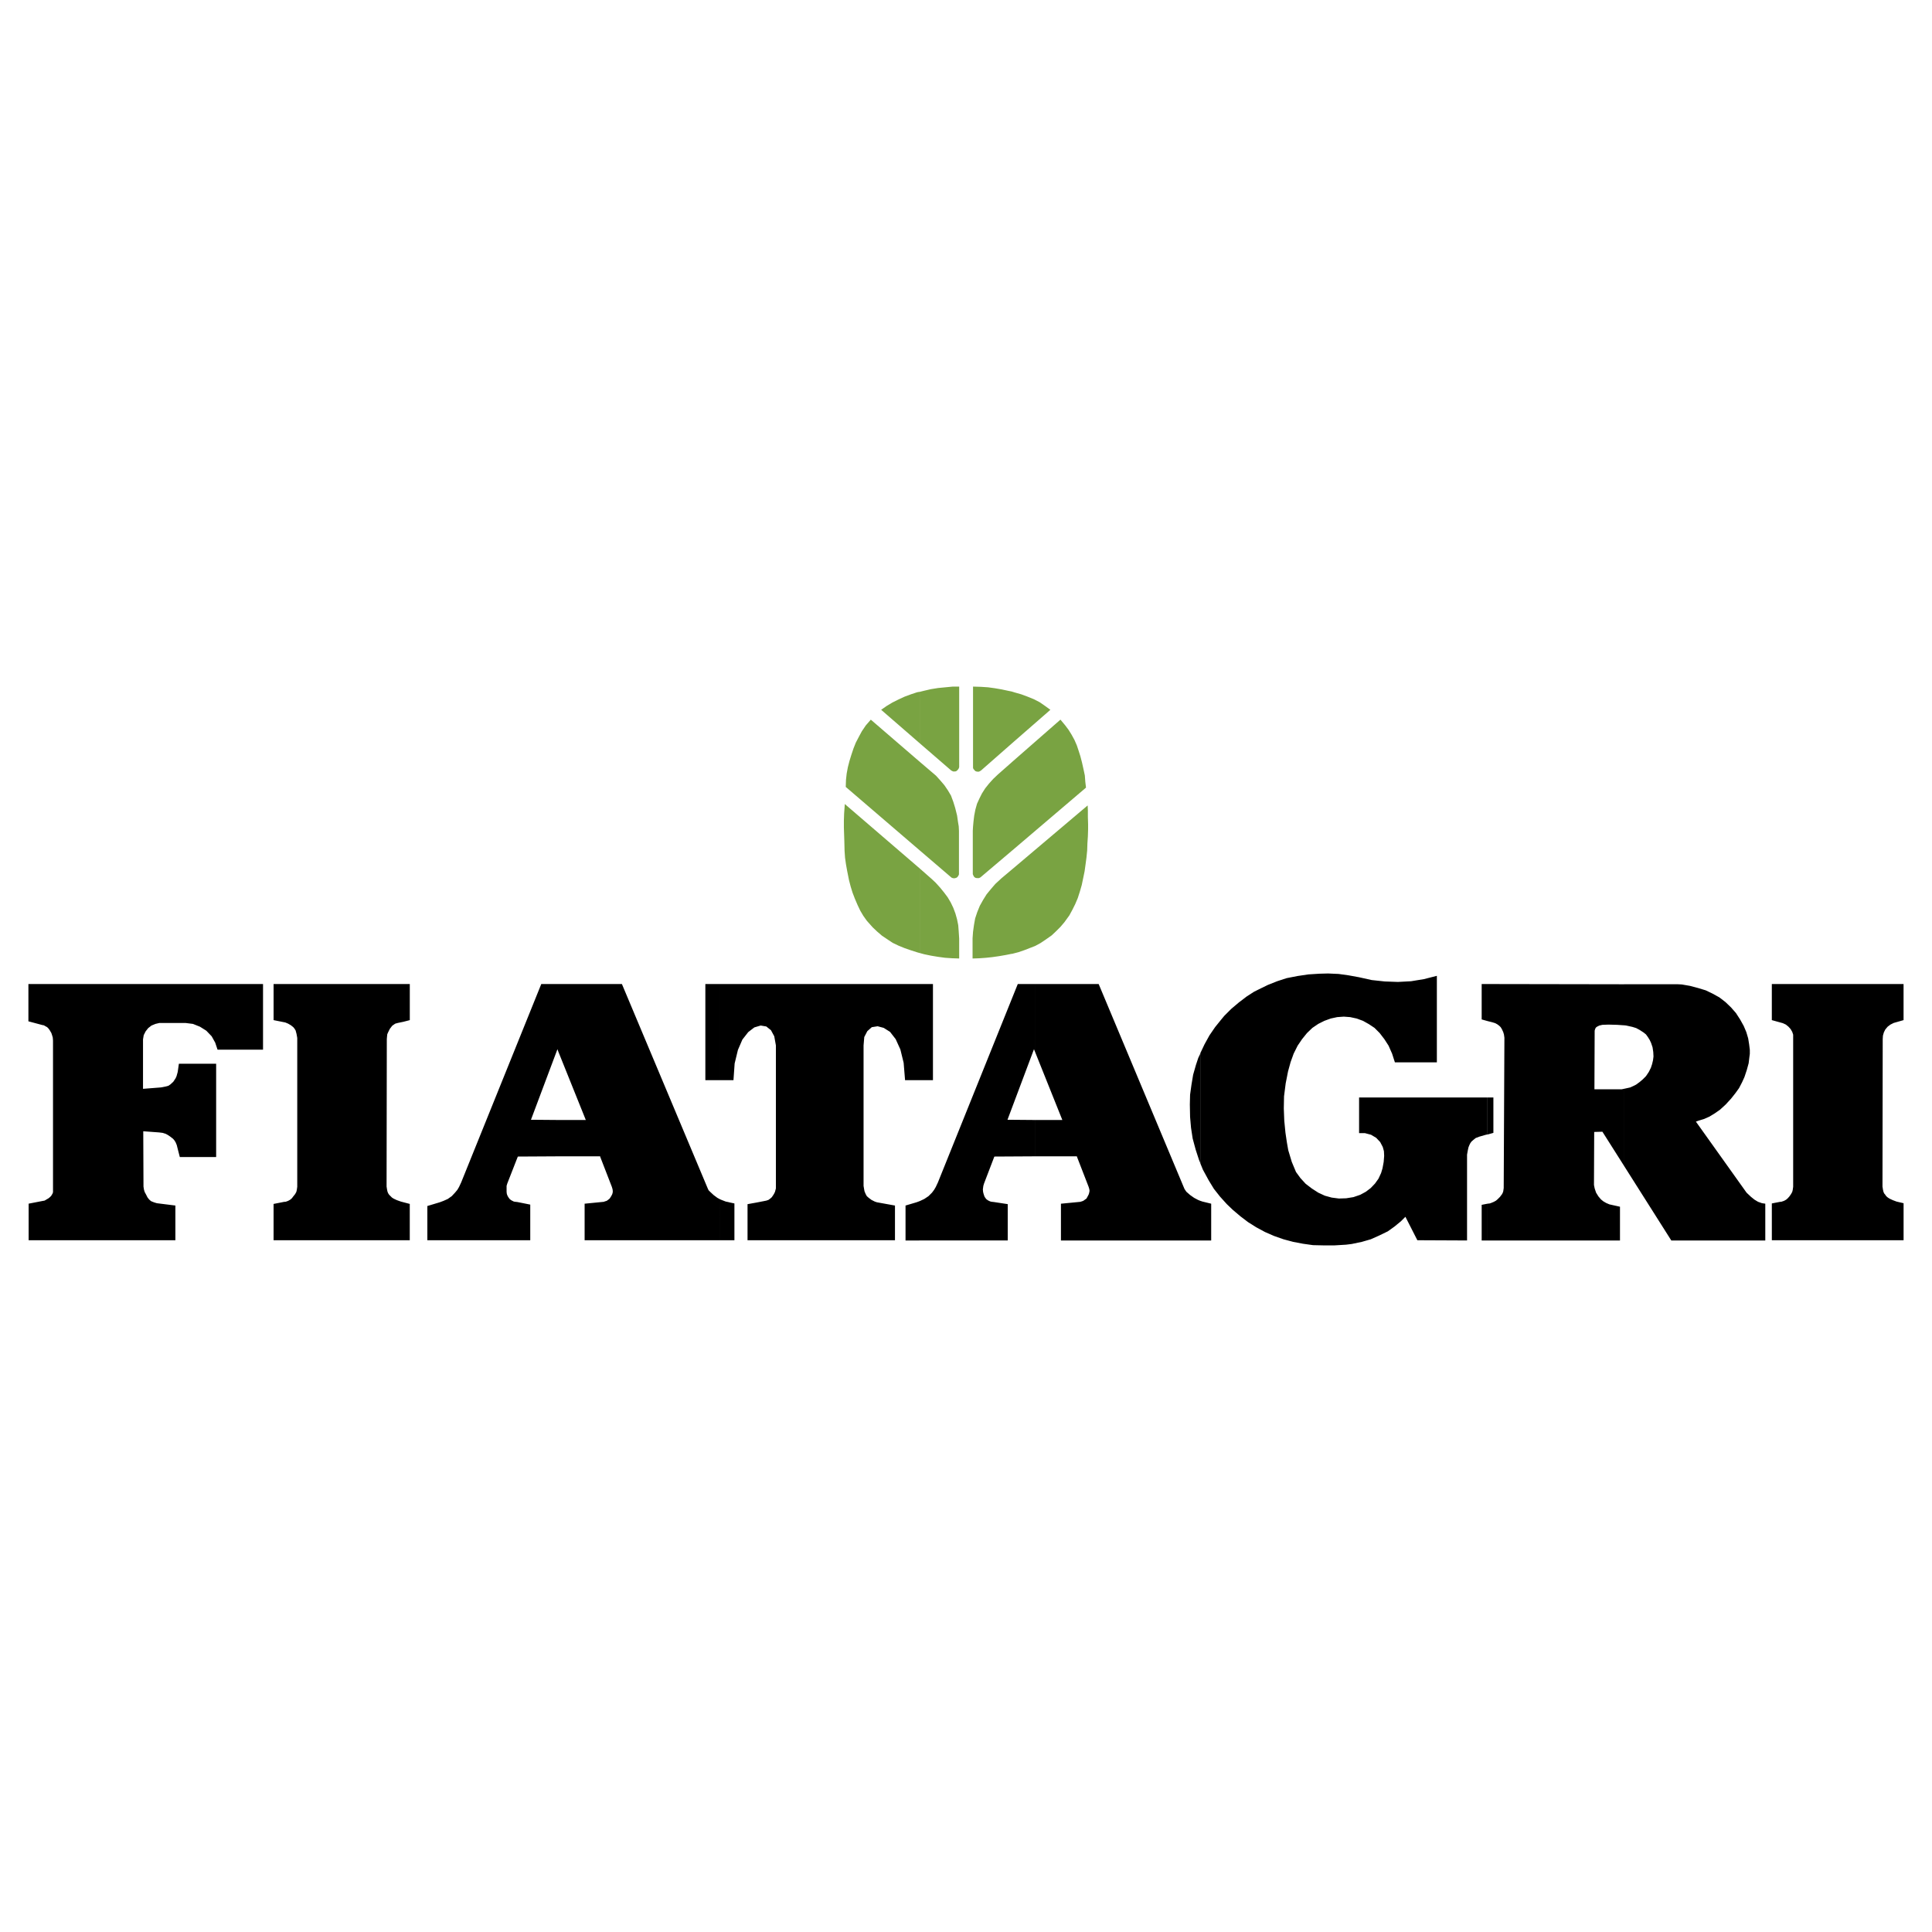 <?xml version="1.0" encoding="utf-8"?>
<!-- Generator: Adobe Illustrator 13.0.0, SVG Export Plug-In . SVG Version: 6.00 Build 14948)  -->
<!DOCTYPE svg PUBLIC "-//W3C//DTD SVG 1.0//EN" "http://www.w3.org/TR/2001/REC-SVG-20010904/DTD/svg10.dtd">
<svg version="1.0" id="Layer_1" xmlns="http://www.w3.org/2000/svg" xmlns:xlink="http://www.w3.org/1999/xlink" x="0px" y="0px"
	 width="192.756px" height="192.756px" viewBox="0 0 192.756 192.756" enable-background="new 0 0 192.756 192.756"
	 xml:space="preserve">
<g>
	<polygon fill-rule="evenodd" clip-rule="evenodd" fill="#FFFFFF" points="0,0 192.756,0 192.756,192.756 0,192.756 0,0 	"/>
	<path fill-rule="evenodd" clip-rule="evenodd" d="M162.021,116.303v-7.672l0.211-0.045l0.421-0.094l0.305-0.141l0.28-0.141
		l0.351-0.258l0.304-0.256l0.327-0.328l0.281-0.42l0.21-0.422l0.117-0.352l0.094-0.396l0.047-0.375l-0.023-0.443l-0.07-0.469
		l-0.141-0.42l-0.14-0.305l-0.188-0.303l-0.188-0.258l-0.233-0.188l-0.397-0.258l-0.351-0.188l-0.374-0.117l-0.632-0.139
		l-0.211-0.023v-4.094h5.355l0.421,0.023l0.819,0.141l0.795,0.211l0.771,0.234l0.679,0.326l0.678,0.375l0.608,0.467l0.561,0.539
		l0.491,0.561l0.421,0.654l0.352,0.633l0.257,0.607l0.187,0.631l0.094,0.586l0.07,0.561v0.396l-0.047,0.352l-0.07,0.584l-0.187,0.68
		l-0.233,0.701l-0.234,0.514l-0.304,0.586l-0.352,0.49l-0.444,0.561l-0.538,0.586l-0.561,0.514l-0.538,0.375l-0.538,0.326
		l-0.538,0.234l-0.537,0.164l-0.258,0.094l5.052,7.086l0.444,0.42l0.351,0.281l0.351,0.211l0.397,0.141l0.327,0.047v3.672h-9.377
		L162.021,116.303L162.021,116.303z M176.778,123.74h13.143v-3.695l-0.701-0.164l-0.374-0.141l-0.305-0.141l-0.187-0.117
		l-0.164-0.141l-0.093-0.139l-0.117-0.141l-0.07-0.164l-0.047-0.211l-0.047-0.305v-0.186l0.023-14.523l0.023-0.35l0.094-0.328
		l0.141-0.281l0.233-0.279l0.28-0.211l0.327-0.164l0.982-0.281v-3.602h-13.143v3.602l1.1,0.305l0.304,0.141l0.258,0.211l0.21,0.232
		l0.163,0.281l0.094,0.281v0.326v14.852l-0.046,0.326l-0.048,0.188l-0.116,0.211l-0.164,0.234l-0.164,0.186l-0.163,0.141
		l-0.211,0.117l-0.28,0.094h-0.094l-0.842,0.164V123.74L176.778,123.74z M162.021,98.201v4.094l-0.678-0.047l-0.865-0.023
		l-0.607,0.023l-0.305,0.07l-0.233,0.117l-0.117,0.092l-0.07,0.141l-0.047,0.164v0.094l-0.023,5.754h2.525h0.188l0.233-0.049v7.672
		l-2.15-3.391l-0.819,0.023l-0.023,5.285l0.07,0.35l0.141,0.422l0.233,0.375l0.258,0.303l0.233,0.188l0.28,0.164l0.328,0.139
		l1.052,0.234v3.369h-13.213v-3.672l0.211-0.023l0.141-0.047l0.28-0.117l0.21-0.117l0.164-0.141l0.233-0.234l0.211-0.279l0.07-0.141
		l0.047-0.141l0.023-0.164l0.023-0.164v-0.141l0.069-14.85l-0.046-0.326l-0.07-0.234l-0.141-0.305l-0.116-0.188l-0.141-0.139
		l-0.188-0.141l-0.21-0.117l-0.305-0.094l-0.468-0.117v-3.695L162.021,98.201L162.021,98.201z M148.411,113.191l0.585-0.164v-3.529
		h-0.585V113.191L148.411,113.191z M148.411,98.178v3.695l-0.584-0.164v-3.531H148.411L148.411,98.178z M148.411,109.498h-12.815
		v3.555h0.585l0.608,0.162l0.514,0.305l0.397,0.422l0.258,0.49l0.117,0.422l0.023,0.467l-0.048,0.607l-0.116,0.633l-0.141,0.467
		l-0.257,0.561l-0.351,0.492l-0.421,0.443l-0.491,0.375l-0.562,0.305l-0.678,0.232l-0.726,0.117l-0.725,0.023l-0.725-0.094
		l-0.679-0.188l-0.655-0.303l-0.654-0.422l-0.608-0.467l-0.515-0.562l-0.443-0.607l-0.421-1.006l-0.352-1.168l-0.14-0.797
		l-0.141-0.957l-0.117-1.193l-0.047-1.217l0.023-1.215l0.164-1.287l0.233-1.191l0.258-0.938l0.304-0.842l0.397-0.795l0.444-0.654
		l0.491-0.607l0.538-0.516l0.584-0.396l0.608-0.305l0.632-0.232l0.654-0.141l0.655-0.047l0.631,0.047l0.655,0.141l0.631,0.232
		l0.585,0.328l0.562,0.373l0.515,0.516l0.467,0.607l0.422,0.654l0.351,0.795l0.28,0.867h4.187v-8.631l-1.287,0.328l-1.286,0.211
		l-1.309,0.07l-1.311-0.047l-1.31-0.141l-1.263-0.281l-1.028-0.187l-1.006-0.141l-1.053-0.047l-0.865,0.023l-1.099,0.07l-1.1,0.163
		l-1.075,0.211l-0.936,0.305l-0.936,0.373l-0.912,0.445l-0.468,0.234l-0.725,0.467l-0.796,0.607l-0.748,0.633l-0.701,0.701
		l-0.327,0.396l-0.585,0.725l-0.562,0.82l-0.491,0.889l-0.421,0.889v10.99l0.257,0.633l0.585,1.074l0.515,0.842l0.608,0.771
		l0.678,0.75l0.585,0.561l0.771,0.654l0.771,0.586l0.818,0.514l0.866,0.467l0.911,0.398l0.936,0.328l0.959,0.256l0.982,0.188
		l1.006,0.141l1.028,0.023h1.123l1.146-0.07l0.562-0.07l1.006-0.211l0.889-0.256l0.842-0.375l0.865-0.42l0.654-0.469l0.655-0.537
		l0.444-0.445l1.192,2.34l4.958,0.023v-8.561l0.07-0.396l0.07-0.328l0.093-0.234l0.094-0.188l0.117-0.162l0.187-0.164l0.234-0.188
		l0.374-0.141l0.655-0.188l0.14-0.023V109.498L148.411,109.498z M148.411,120.092v3.672h-0.584v-3.557L148.411,120.092
		L148.411,120.092z M119.764,123.764v-3.953l0.211,0.07l0.865,0.211v3.672H119.764L119.764,123.764z M119.764,105.078v10.99
		l-0.141-0.35l-0.327-1.006l-0.304-1.123l-0.164-1.076l-0.093-1.076l-0.024-1.238l0.024-0.982l0.14-1.006l0.164-0.982l0.28-0.982
		l0.233-0.701l0.211-0.443V105.078L119.764,105.078z M119.764,119.811l-0.233-0.094l-0.398-0.211l-0.396-0.279l-0.375-0.328
		l-0.188-0.281l-8.559-20.439h-6.36v6.736l2.735,6.828h-2.735v3.625h4.186v0.023l1.17,3.018l0.069,0.232l0.023,0.164l-0.023,0.141
		l-0.047,0.188l-0.093,0.186l-0.141,0.258l-0.164,0.117l-0.163,0.117l-0.141,0.047l-0.141,0.047l-1.94,0.188v3.672h13.914V119.811
		L119.764,119.811z M103.254,98.178v6.736l-0.094-0.234l-2.643,7.039l2.736,0.023v3.625l-4.046,0.023l-1.029,2.689l-0.07,0.234
		l-0.047,0.35l0.023,0.258l0.047,0.188l0.047,0.141l0.047,0.139l0.094,0.141l0.093,0.117l0.164,0.117l0.141,0.07l0.116,0.047
		l0.117,0.023l0.211,0.023l1.38,0.211v3.625h-8.84v-3.906l0.117-0.047l0.397-0.188l0.421-0.281l0.351-0.35l0.21-0.281l0.164-0.279
		l0.21-0.445l7.974-19.809H103.254L103.254,98.178z M91.701,107.768h1.38v-9.59h-1.38V107.768L91.701,107.768z M91.701,98.178v9.59
		h-1.403l-0.141-1.73l-0.327-1.334l-0.468-1.029l-0.562-0.725l-0.631-0.398l-0.608-0.162l-0.584,0.092l-0.445,0.398l-0.304,0.586
		l-0.07,0.84v14.01l0.046,0.279l0.047,0.258l0.117,0.281l0.117,0.209l0.187,0.164l0.281,0.211l0.328,0.164l0.21,0.07l1.801,0.326
		v3.463h-14.71v-3.602l0.912-0.164l0.725-0.141l0.234-0.047l0.21-0.07l0.164-0.117l0.164-0.141l0.117-0.164l0.117-0.186l0.093-0.188
		l0.094-0.352v-0.162v-14.104l-0.164-0.912l-0.328-0.607l-0.467-0.373l-0.562-0.094l-0.631,0.188l-0.608,0.467l-0.584,0.748
		l-0.444,1.029l-0.328,1.355l-0.117,1.662h-1.356v-9.59H91.701L91.701,98.178z M91.701,119.857l-0.257,0.094l-1.099,0.326v3.486
		h1.356V119.857L91.701,119.857z M71.823,123.74h1.45v-3.672l-0.444-0.094l-0.188-0.047l-0.233-0.047l-0.421-0.164l-0.164-0.07
		V123.74L71.823,123.74z M71.823,98.178v9.59h-1.45v-9.59H71.823L71.823,98.178z M71.823,119.646l-0.257-0.141l-0.374-0.279
		l-0.351-0.328l-0.141-0.141l-0.07-0.141l-8.582-20.439H55.71v6.76l2.736,6.805H55.71v3.625h4.186l-0.023,0.023l1.169,3.018
		l0.07,0.232l0.023,0.164v0.141l-0.047,0.188l-0.094,0.186l-0.164,0.258l-0.14,0.117l-0.164,0.117l-0.164,0.047l-0.117,0.047
		l-1.917,0.188v3.648h13.494V119.646L71.823,119.646z M2.858,123.74h14.64v-3.463l-1.847-0.232l-0.234-0.07l-0.188-0.07l-0.164-0.07
		l-0.187-0.164l-0.164-0.211l-0.141-0.279l-0.14-0.258l-0.07-0.234l-0.047-0.305l-0.023-5.518l1.59,0.117l0.351,0.045l0.304,0.096
		l0.21,0.115l0.211,0.141l0.304,0.234l0.14,0.164l0.117,0.186l0.117,0.281l0.117,0.469l0.187,0.725h3.625v-9.309h-3.718l-0.117,0.82
		l-0.117,0.42l-0.094,0.211l-0.234,0.35l-0.281,0.258l-0.21,0.141l-0.257,0.07l-0.351,0.07l-0.14,0.023l-1.778,0.139v-4.934
		l0.07-0.42l0.188-0.375l0.257-0.328l0.328-0.256l0.397-0.164l0.397-0.094h0.421h2.175l0.748,0.094l0.702,0.281l0.631,0.396
		l0.538,0.561l0.351,0.633l0.234,0.701h4.537v-6.549H2.834v3.719l1.403,0.375l0.14,0.023l0.117,0.07l0.21,0.115l0.14,0.141
		l0.117,0.164l0.164,0.281l0.07,0.211l0.07,0.232l0.024,0.305v14.85v0.164v0.117l-0.047,0.141l-0.07,0.117l-0.07,0.115l-0.117,0.117
		l-0.141,0.117l-0.28,0.164l-0.117,0.07l-0.14,0.023l-1.45,0.281V123.74L2.858,123.74z M55.71,98.178v6.76l-0.094-0.258
		l-2.642,7.039l2.736,0.023v3.625l-4.046,0.023l-1.052,2.689l-0.07,0.234v0.35v0.258l0.023,0.188l0.047,0.141l0.07,0.139
		l0.093,0.141l0.094,0.117l0.164,0.117l0.14,0.07l0.093,0.047l0.14,0.023l0.211,0.023l1.286,0.258v3.555H42.637v-3.416l1.239-0.373
		l0.375-0.141l0.421-0.188l0.397-0.281l0.328-0.35l0.234-0.281l0.164-0.279l0.21-0.445l7.998-19.809H55.71L55.71,98.178z
		 M27.296,123.74h13.587v-3.625l-0.888-0.234l-0.398-0.141l-0.304-0.141l-0.187-0.117l-0.14-0.141l-0.14-0.139l-0.094-0.141
		l-0.07-0.164l-0.046-0.211l-0.047-0.305v-0.186l0.023-14.523l0.024-0.281l0.023-0.209l0.094-0.211l0.164-0.328l0.234-0.303
		l0.164-0.117l0.141-0.094l0.257-0.07l0.561-0.117l0.631-0.164v-3.602H27.296v3.602l1.169,0.234l0.28,0.117l0.281,0.164l0.234,0.186
		l0.117,0.141l0.117,0.188l0.093,0.352l0.07,0.396v14.852l-0.047,0.326l-0.047,0.188l-0.117,0.211l-0.187,0.234l-0.14,0.186
		l-0.164,0.141l-0.21,0.117l-0.257,0.094h-0.117l-1.076,0.211V123.74L27.296,123.74z"/>
	<path fill-rule="evenodd" clip-rule="evenodd" fill="#79A342" d="M100.938,95.162v-8.395l7.577-6.408l0.023,0.468v0.701
		l0.022,0.702v0.514l-0.022,0.702l-0.047,0.701l-0.023,0.702l-0.07,0.702l-0.094,0.702l-0.094,0.678l-0.14,0.678l-0.141,0.679
		l-0.188,0.654l-0.21,0.655l-0.258,0.608l-0.28,0.561l-0.304,0.562l-0.491,0.678l-0.397,0.468l-0.421,0.42l-0.445,0.421
		l-0.631,0.445l-0.491,0.327l-0.515,0.281l-0.537,0.21l-0.538,0.21l-0.608,0.21l-0.632,0.164H100.938L100.938,95.162z
		 M100.938,84.895l7.413-6.313l-0.07-0.585l-0.047-0.631l-0.14-0.655l-0.141-0.631l-0.164-0.631l-0.164-0.515l-0.187-0.562
		l-0.234-0.538l-0.28-0.515l-0.304-0.491l-0.351-0.468l-0.468-0.562l-4.864,4.256V84.895L100.938,84.895z M100.938,74.185v-5.192
		l0.304,0.094l0.655,0.187l0.631,0.234l0.632,0.257l0.584,0.304l0.538,0.374l0.515,0.375L100.938,74.185L100.938,74.185z
		 M91.794,74.185l3.11,2.689l0.093,0.047l0.094,0.047h0.117h0.093l0.094-0.024l0.093-0.07l0.07-0.07l0.07-0.093l0.046-0.093
		l0.024-0.094v-8.021h-0.655l-0.725,0.07l-0.725,0.07l-0.725,0.117l-0.702,0.164l-0.374,0.094V74.185L91.794,74.185z
		 M100.938,68.993v5.192l-3.063,2.689l-0.117,0.07l-0.094,0.047h-0.14l-0.117-0.023l-0.117-0.047l-0.07-0.094l-0.094-0.093
		l-0.046-0.117V76.5v-7.998l0.795,0.023l0.701,0.047l0.679,0.093l0.678,0.117l0.655,0.14L100.938,68.993L100.938,68.993z
		 M100.938,76.056l-1.38,1.216l-0.468,0.444l-0.421,0.468l-0.374,0.468l-0.327,0.515l-0.258,0.514l-0.234,0.515l-0.164,0.585
		l-0.117,0.608l-0.07,0.584l-0.046,0.515l-0.023,0.397v4.209v0.117l0.047,0.117l0.046,0.093l0.07,0.094l0.117,0.07l0.117,0.023
		h0.093h0.117l0.117-0.047l0.094-0.07l3.063-2.596V76.056L100.938,76.056z M100.938,86.767v8.395l-0.585,0.117l-0.678,0.117
		l-0.655,0.094l-0.655,0.07l-0.654,0.047l-0.678,0.023v-2.011l0.047-0.655l0.094-0.678l0.117-0.655l0.21-0.631l0.257-0.631
		l0.327-0.584l0.351-0.562l0.422-0.514l0.443-0.515l0.608-0.562L100.938,86.767L100.938,86.767z M91.794,95.092v-8.419l1.169,1.029
		l0.397,0.374l0.444,0.491l0.397,0.491l0.351,0.468l0.304,0.514l0.257,0.538l0.21,0.561l0.164,0.585l0.117,0.584l0.047,0.608
		l0.047,0.725v1.987l-0.702-0.023l-0.702-0.047l-0.701-0.094l-0.702-0.117l-0.678-0.141L91.794,95.092L91.794,95.092z
		 M91.794,84.872v-8.84l1.59,1.356l0.444,0.491l0.398,0.468l0.351,0.515l0.304,0.515l0.234,0.631l0.187,0.608l0.187,0.749
		l0.094,0.655l0.07,0.421l0.023,0.444v4.233v0.117l-0.046,0.117l-0.047,0.07l-0.07,0.094l-0.117,0.07l-0.094,0.023l-0.117,0.023
		l-0.117-0.023l-0.093-0.023l-0.094-0.07L91.794,84.872L91.794,84.872z M87.912,70.817l3.882,3.367v-5.168l-0.281,0.046l-0.631,0.21
		l-0.631,0.234l-0.608,0.281l-0.608,0.304l-0.584,0.351L87.912,70.817L87.912,70.817z M91.794,76.032v8.84l-7.413-6.361l0.023-0.702
		l0.07-0.631l0.117-0.631l0.163-0.632l0.188-0.608l0.21-0.631l0.234-0.585l0.304-0.584l0.304-0.561l0.397-0.584l0.491-0.562
		L91.794,76.032L91.794,76.032z M91.794,86.673l-7.507-6.455l-0.07,0.959l-0.023,0.701v0.702l0.023,0.678l0.023,0.702l0.023,0.935
		l0.047,0.679l0.093,0.655l0.117,0.655l0.187,0.936l0.164,0.631l0.187,0.608l0.234,0.608l0.281,0.655l0.257,0.538l0.304,0.515
		l0.351,0.491l0.584,0.655l0.444,0.42l0.491,0.421l0.491,0.328l0.561,0.375l0.585,0.28l0.631,0.257l0.608,0.21l0.655,0.21
		l0.257,0.07V86.673L91.794,86.673z"/>
</g>
</svg>
